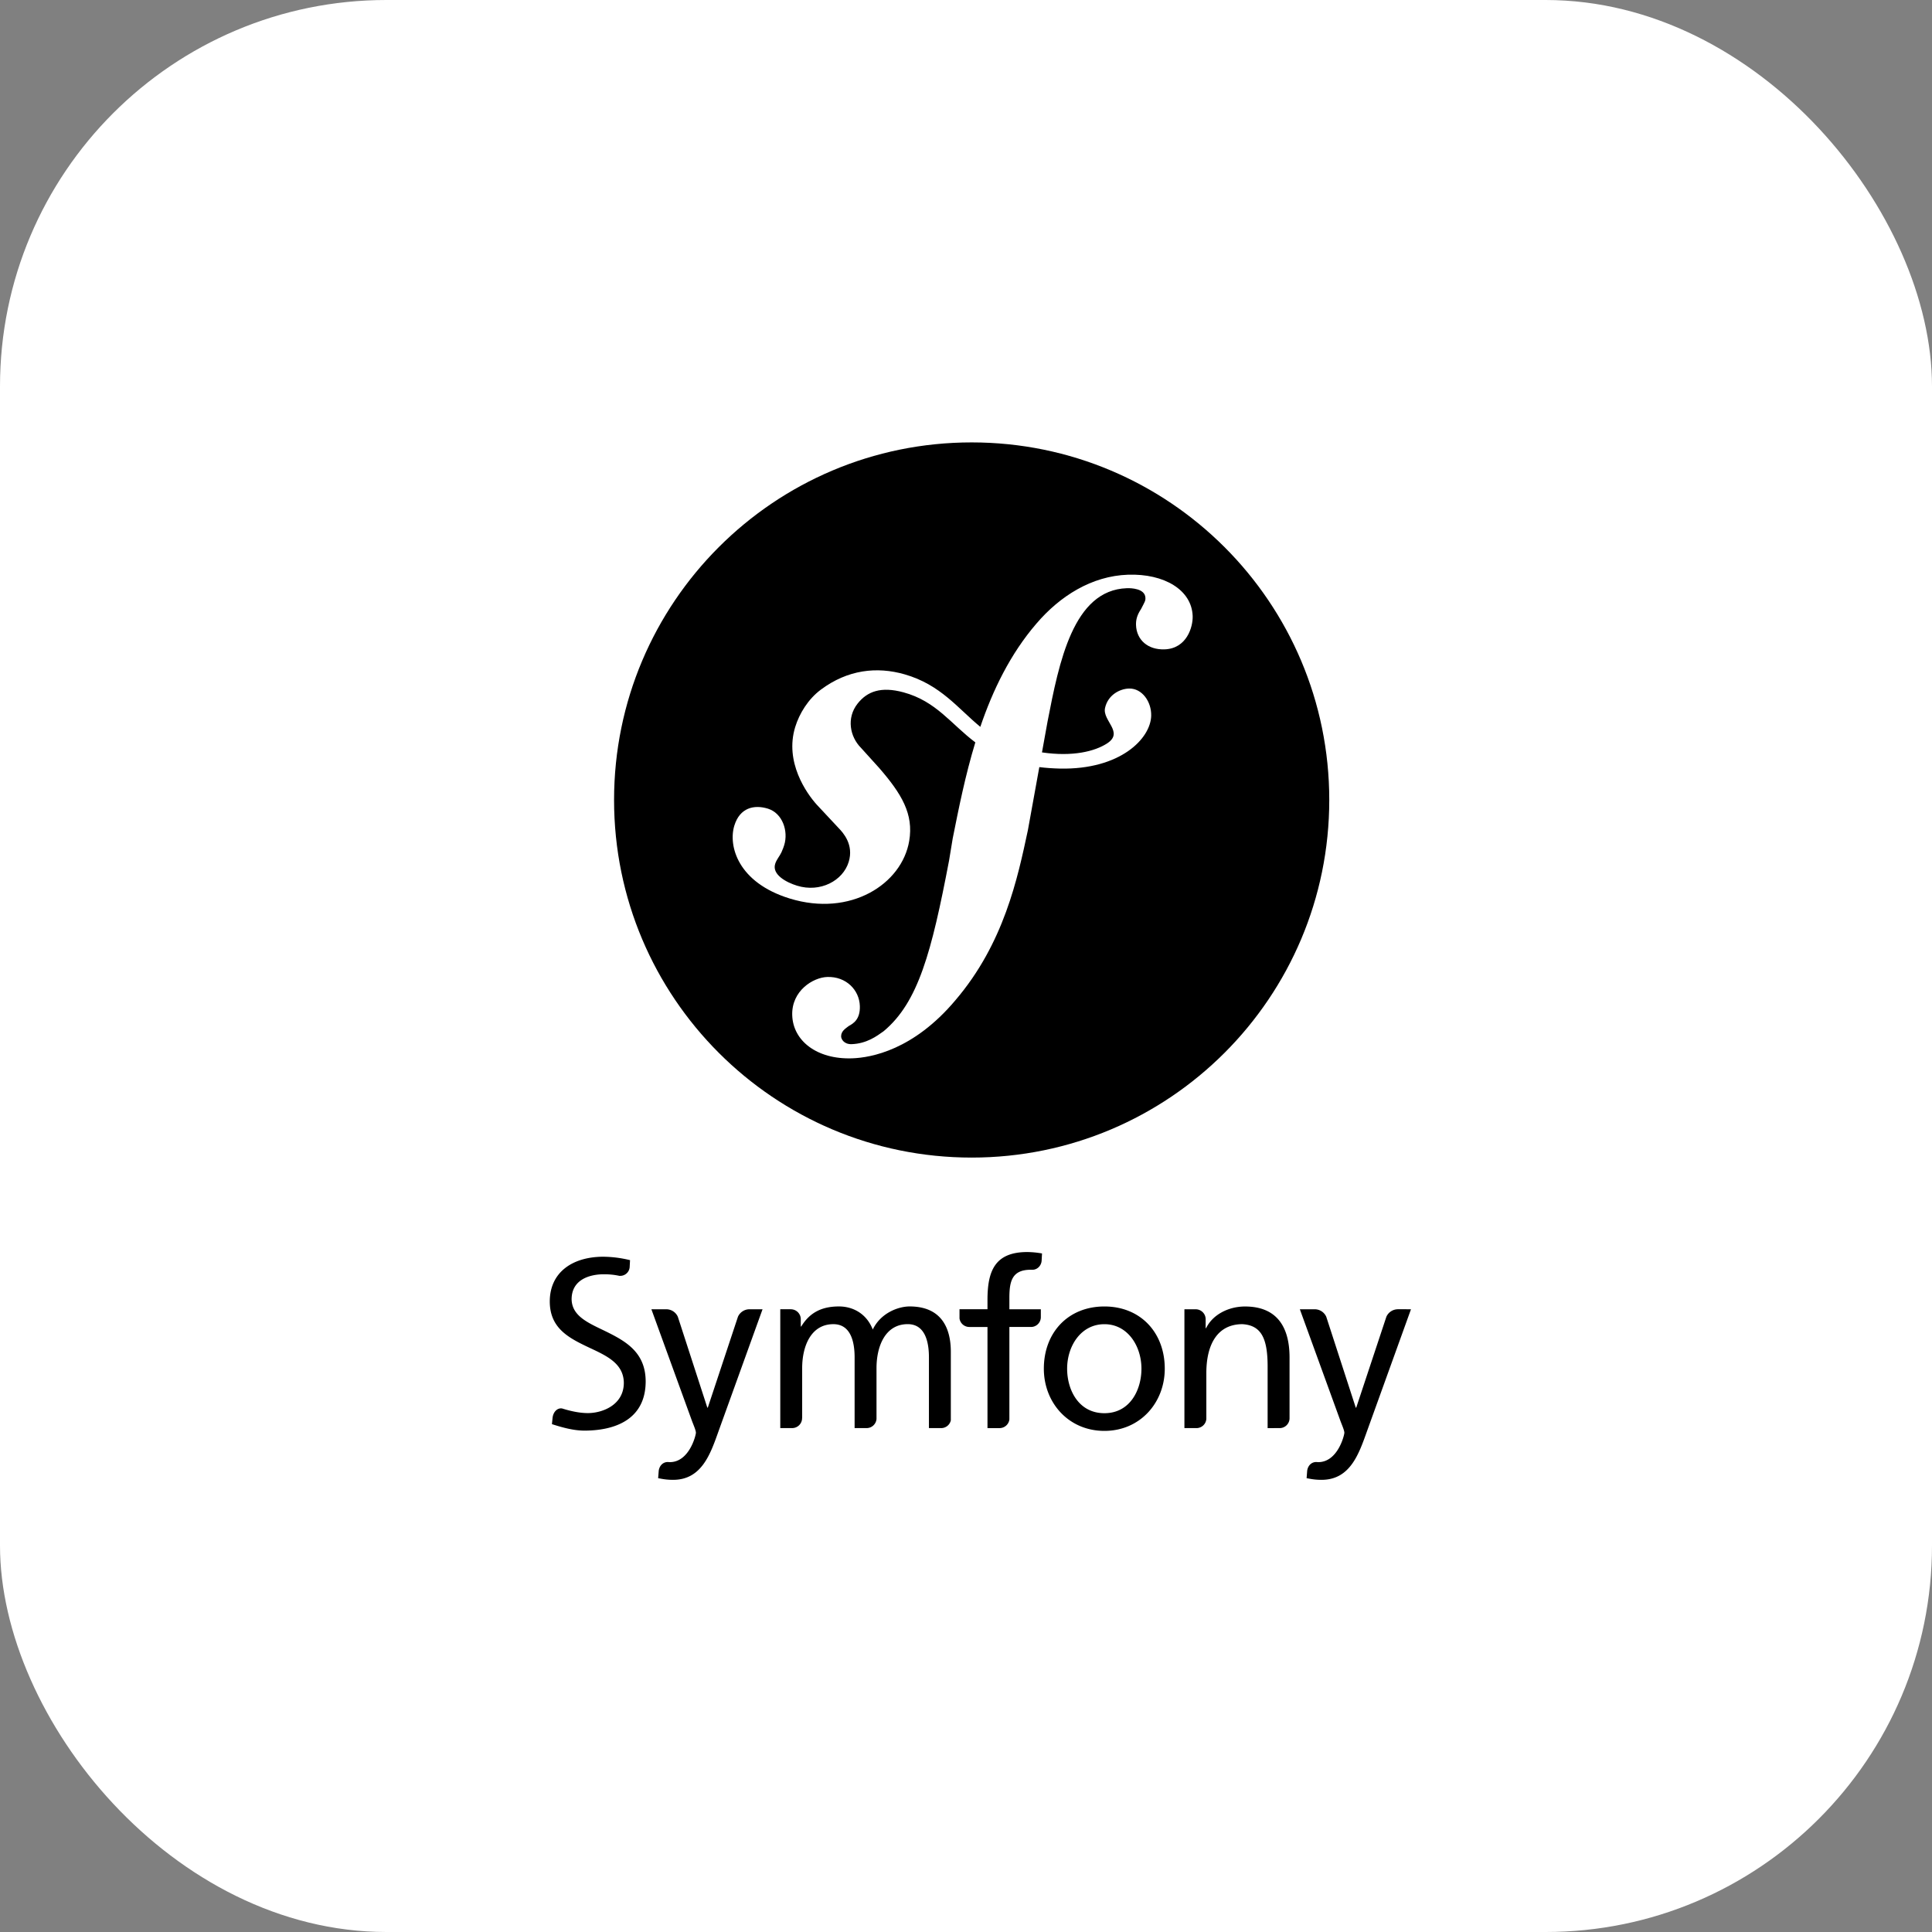 <svg xmlns="http://www.w3.org/2000/svg" width="75" height="75" fill="none" viewBox="0 0 75 75"><rect x="0" y="0" width="75" height="75" fill="#808080" stroke="none"/><rect width="75" height="75" fill="#fff" rx="15"/><g clip-path="url(#a)"><path fill="#fff" d="M63 10.152H13v55.363h50z"/><path fill="#000" d="M51.602 31.055c0 7.667-6.215 13.882-13.882 13.882s-13.882-6.215-13.882-13.882 6.215-13.881 13.882-13.881 13.882 6.214 13.882 13.88"/><path fill="#fff" d="M43.79 22.31c-1.41.048-2.642.827-3.558 1.9-1.015 1.18-1.69 2.578-2.176 4.006-.87-.714-1.54-1.637-2.937-2.038-1.079-.31-2.212-.183-3.254.594-.493.368-.833.925-.995 1.45-.419 1.36.44 2.573.83 3.008l.853.913c.176.18.6.647.393 1.317-.223.73-1.102 1.2-2.003.923-.403-.123-.981-.423-.852-.845.053-.173.177-.303.244-.45.06-.13.09-.225.108-.282.165-.537-.06-1.237-.636-1.415-.537-.164-1.087-.034-1.3.658-.242.785.134 2.211 2.149 2.831 2.36.727 4.356-.559 4.639-2.234.178-1.049-.296-1.83-1.164-2.832l-.707-.782c-.428-.428-.575-1.158-.132-1.719.374-.473.907-.674 1.78-.437 1.274.345 1.842 1.23 2.79 1.943-.391 1.284-.647 2.572-.878 3.727l-.142.862c-.678 3.553-1.195 5.504-2.54 6.624-.27.193-.657.48-1.24.502-.307.009-.405-.202-.41-.294-.006-.214.174-.313.294-.409.18-.098.452-.26.433-.781-.02-.615-.529-1.148-1.265-1.124-.552.018-1.392.537-1.36 1.488.032.982.947 1.717 2.326 1.67.738-.025 2.385-.324 4.007-2.253 1.89-2.212 2.418-4.747 2.815-6.602l.444-2.45q.368.046.796.057c2.353.05 3.529-1.169 3.547-2.055.012-.537-.352-1.065-.861-1.052-.364.01-.822.253-.931.756-.108.494.748.94.079 1.375-.476.307-1.327.524-2.527.348l.218-1.206c.445-2.287.994-5.099 3.078-5.168.152-.007.707.007.72.375.004.122-.027.154-.17.434-.147.22-.202.406-.195.62.02.583.464.967 1.107.945.86-.028 1.106-.865 1.092-1.295-.036-1.011-1.101-1.65-2.51-1.603"/><path fill="#000" d="M42.874 50.717c1.401 0 2.342 1.014 2.342 2.415 0 1.321-.958 2.415-2.343 2.415-1.392 0-2.351-1.094-2.351-2.415 0-1.401.94-2.415 2.352-2.415m0 4.143c.994 0 1.437-.904 1.437-1.728 0-.877-.533-1.727-1.437-1.727-.914 0-1.448.85-1.448 1.727 0 .824.444 1.728 1.447 1.728m-2.468-3.714v-.32h-1.221v-.44c0-.623.09-1.094.823-1.094l.042.001.003-.002c.203.016.372-.15.384-.354l.015-.278a3.5 3.5 0 0 0-.57-.055c-1.257 0-1.547.733-1.547 1.855v.366h-1.086v.358a.385.385 0 0 0 .38.33h.706v3.926h.47a.385.385 0 0 0 .38-.334v-3.592h.85a.383.383 0 0 0 .371-.367m-11.325-.321-.005.001a.49.49 0 0 0-.428.29l-1.17 3.527h-.019l-1.144-3.525a.49.49 0 0 0-.43-.292h-.597l1.565 4.305c.055.154.163.39.163.489 0 .09-.253 1.14-1.014 1.14q-.027 0-.056-.004c-.194-.01-.34.125-.373.333l-.023.294c.154.027.308.064.58.064 1.12 0 1.456-1.023 1.772-1.909l1.701-4.713zm-5.406.938c-.703-.36-1.47-.604-1.484-1.326.002-.769.707-.97 1.251-.97h.006c.236 0 .425.024.61.064l.004-.003a.367.367 0 0 0 .382-.33l.015-.279a4.5 4.5 0 0 0-1.053-.133c-1.182.007-2.06.602-2.063 1.737.002.992.67 1.377 1.39 1.725.706.34 1.478.62 1.485 1.438-.005.855-.829 1.17-1.397 1.17-.333 0-.694-.083-.997-.179-.19-.032-.347.137-.372.36l-.025.248c.418.135.846.252 1.277.252h.005c1.324-.01 2.353-.537 2.357-1.908-.002-1.058-.675-1.502-1.391-1.866m12.861 3.676a.385.385 0 0 0 .376-.301V52.48c0-1.004-.425-1.764-1.601-1.764-.416 0-1.112.236-1.429.896-.244-.624-.778-.896-1.312-.896-.678 0-1.14.244-1.465.778h-.018v-.286a.386.386 0 0 0-.385-.382l-.004-.001h-.407v4.613h.461a.386.386 0 0 0 .386-.386q0-.007.003-.012v-1.926c0-.86.344-1.71 1.212-1.71.687 0 .824.714.824 1.284v2.75h.468c.2 0 .364-.155.382-.351v-1.974c0-.86.343-1.71 1.212-1.71.687 0 .823.715.823 1.285v2.75zm13.139 0h.002a.385.385 0 0 0 .384-.368v-2.373c0-1.239-.535-1.98-1.729-1.98-.642 0-1.256.316-1.51.84h-.018v-.346a.386.386 0 0 0-.386-.386h-.438v4.613h.468a.385.385 0 0 0 .383-.356v-1.78c0-1.12.435-1.899 1.402-1.899.742.046.977.57.977 1.646v2.389zm4.578-4.614-.005.001a.49.49 0 0 0-.428.29l-1.17 3.527h-.019l-1.144-3.525a.49.49 0 0 0-.43-.292h-.596l1.565 4.305c.054.154.163.39.163.489 0 .09-.254 1.14-1.014 1.14q-.028 0-.057-.004c-.193-.01-.34.125-.372.333l-.023.294c.154.027.308.064.579.064 1.122 0 1.456-1.023 1.773-1.909l1.7-4.713z"/></g><defs><clipPath id="a"><path fill="#fff" d="M13 10.152h50v55.363H13z"/></clipPath></defs></svg>